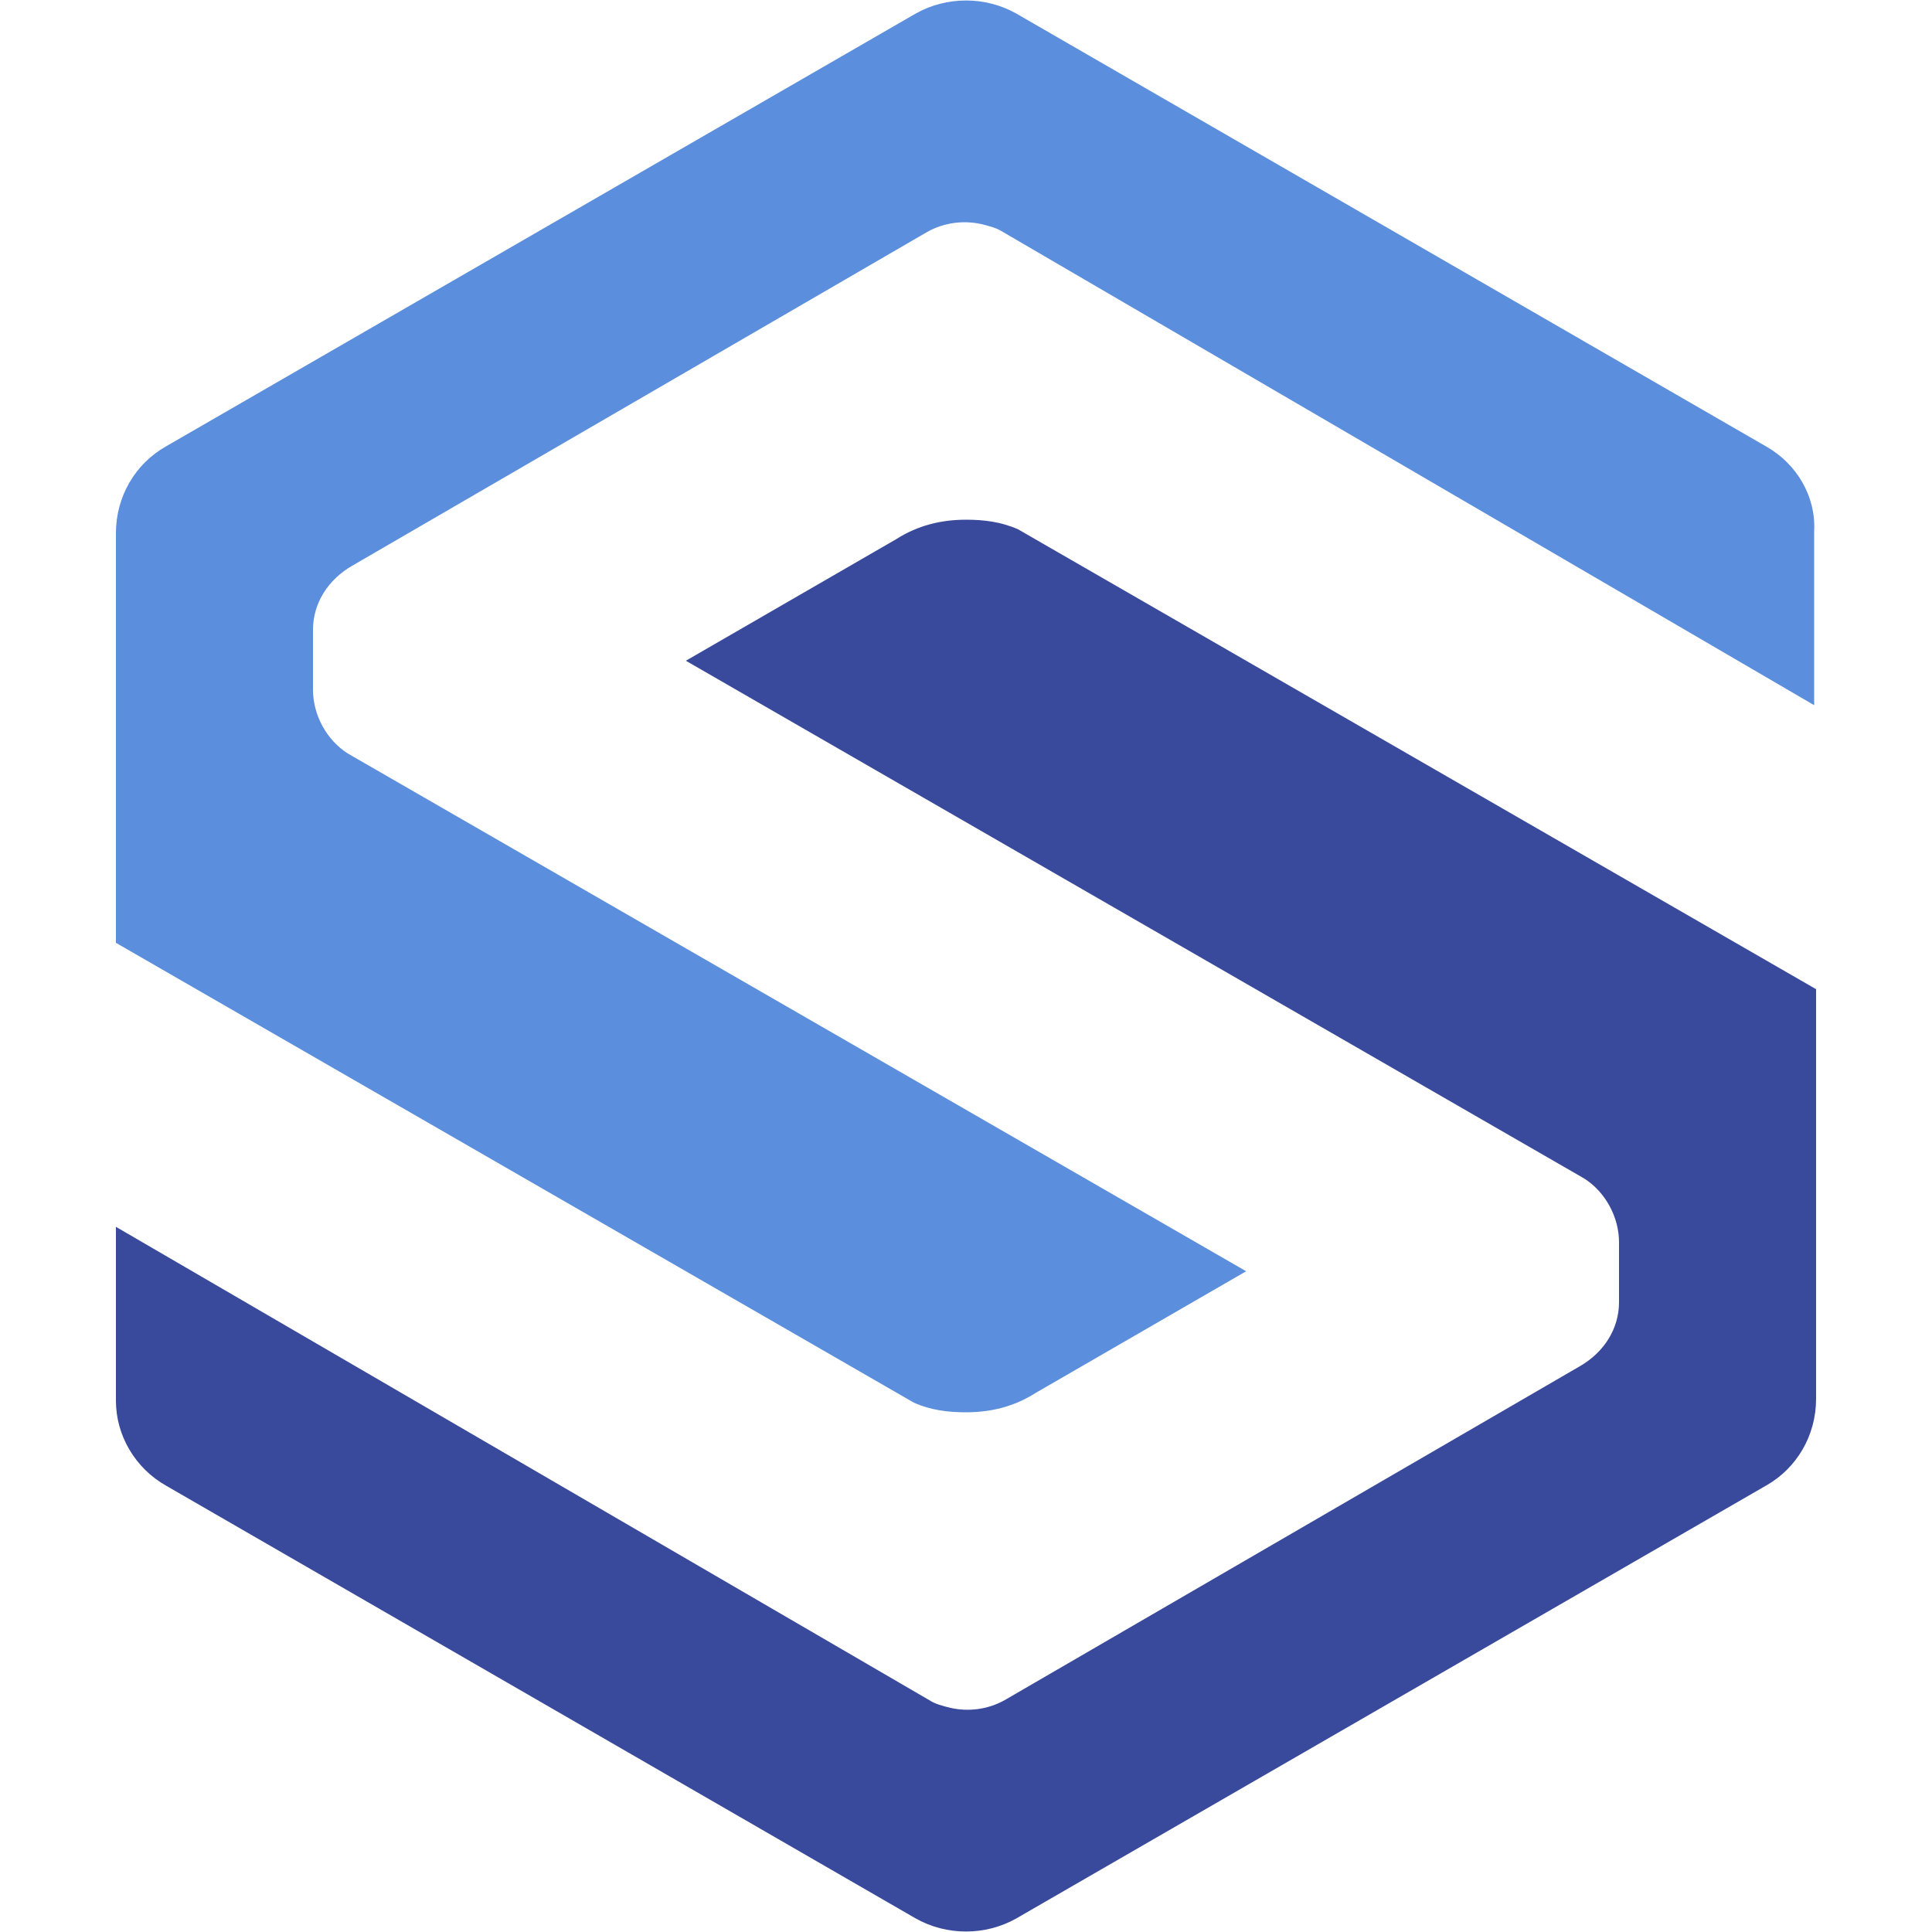 <svg xmlns="http://www.w3.org/2000/svg" xmlns:xlink="http://www.w3.org/1999/xlink" id="Layer_1" x="0px" y="0px" viewBox="0 0 100 100" style="enable-background:new 0 0 100 100;" xml:space="preserve">
<style type="text/css">
	.st0{fill:#5B8EDC;}
	.st1{fill:#39499B;}
</style>
<g id="XMLID_1_">
	<path id="XMLID_2_" class="st0" d="M91.4,23.1L52.6,0.7c-1.6-0.9-3.6-0.9-5.2,0L8.6,23.1C7,24,6,25.7,6,27.6v21.2l41.3,23.8   c0.9,0.4,1.8,0.5,2.7,0.5c1.3,0,2.5-0.3,3.6-1l10.9-6.3L18,39c-1.1-0.7-1.8-2-1.8-3.3l0-3.1c0-1.4,0.8-2.6,2-3.3L48,12   c0.9-0.5,1.9-0.6,2.8-0.4c0.4,0.1,0.8,0.2,1.1,0.4l42,24.5v-9C94,25.7,93,24,91.4,23.1z"></path>
	<path id="XMLID_3_" class="st1" d="M8.6,76.9l38.8,22.4c1.6,0.9,3.6,0.9,5.2,0l38.8-22.4C93,76,94,74.3,94,72.4V51.2L52.7,27.4   c-0.9-0.4-1.8-0.5-2.7-0.5c-1.3,0-2.5,0.3-3.6,1l-10.9,6.3L82,61c1.1,0.7,1.8,2,1.8,3.3l0,3.1c0,1.4-0.8,2.6-2,3.3L52,88   c-0.9,0.5-1.9,0.6-2.8,0.4c-0.4-0.1-0.8-0.2-1.1-0.4L6,63.5v9C6,74.3,7,76,8.6,76.9z"></path>
</g>
</svg>